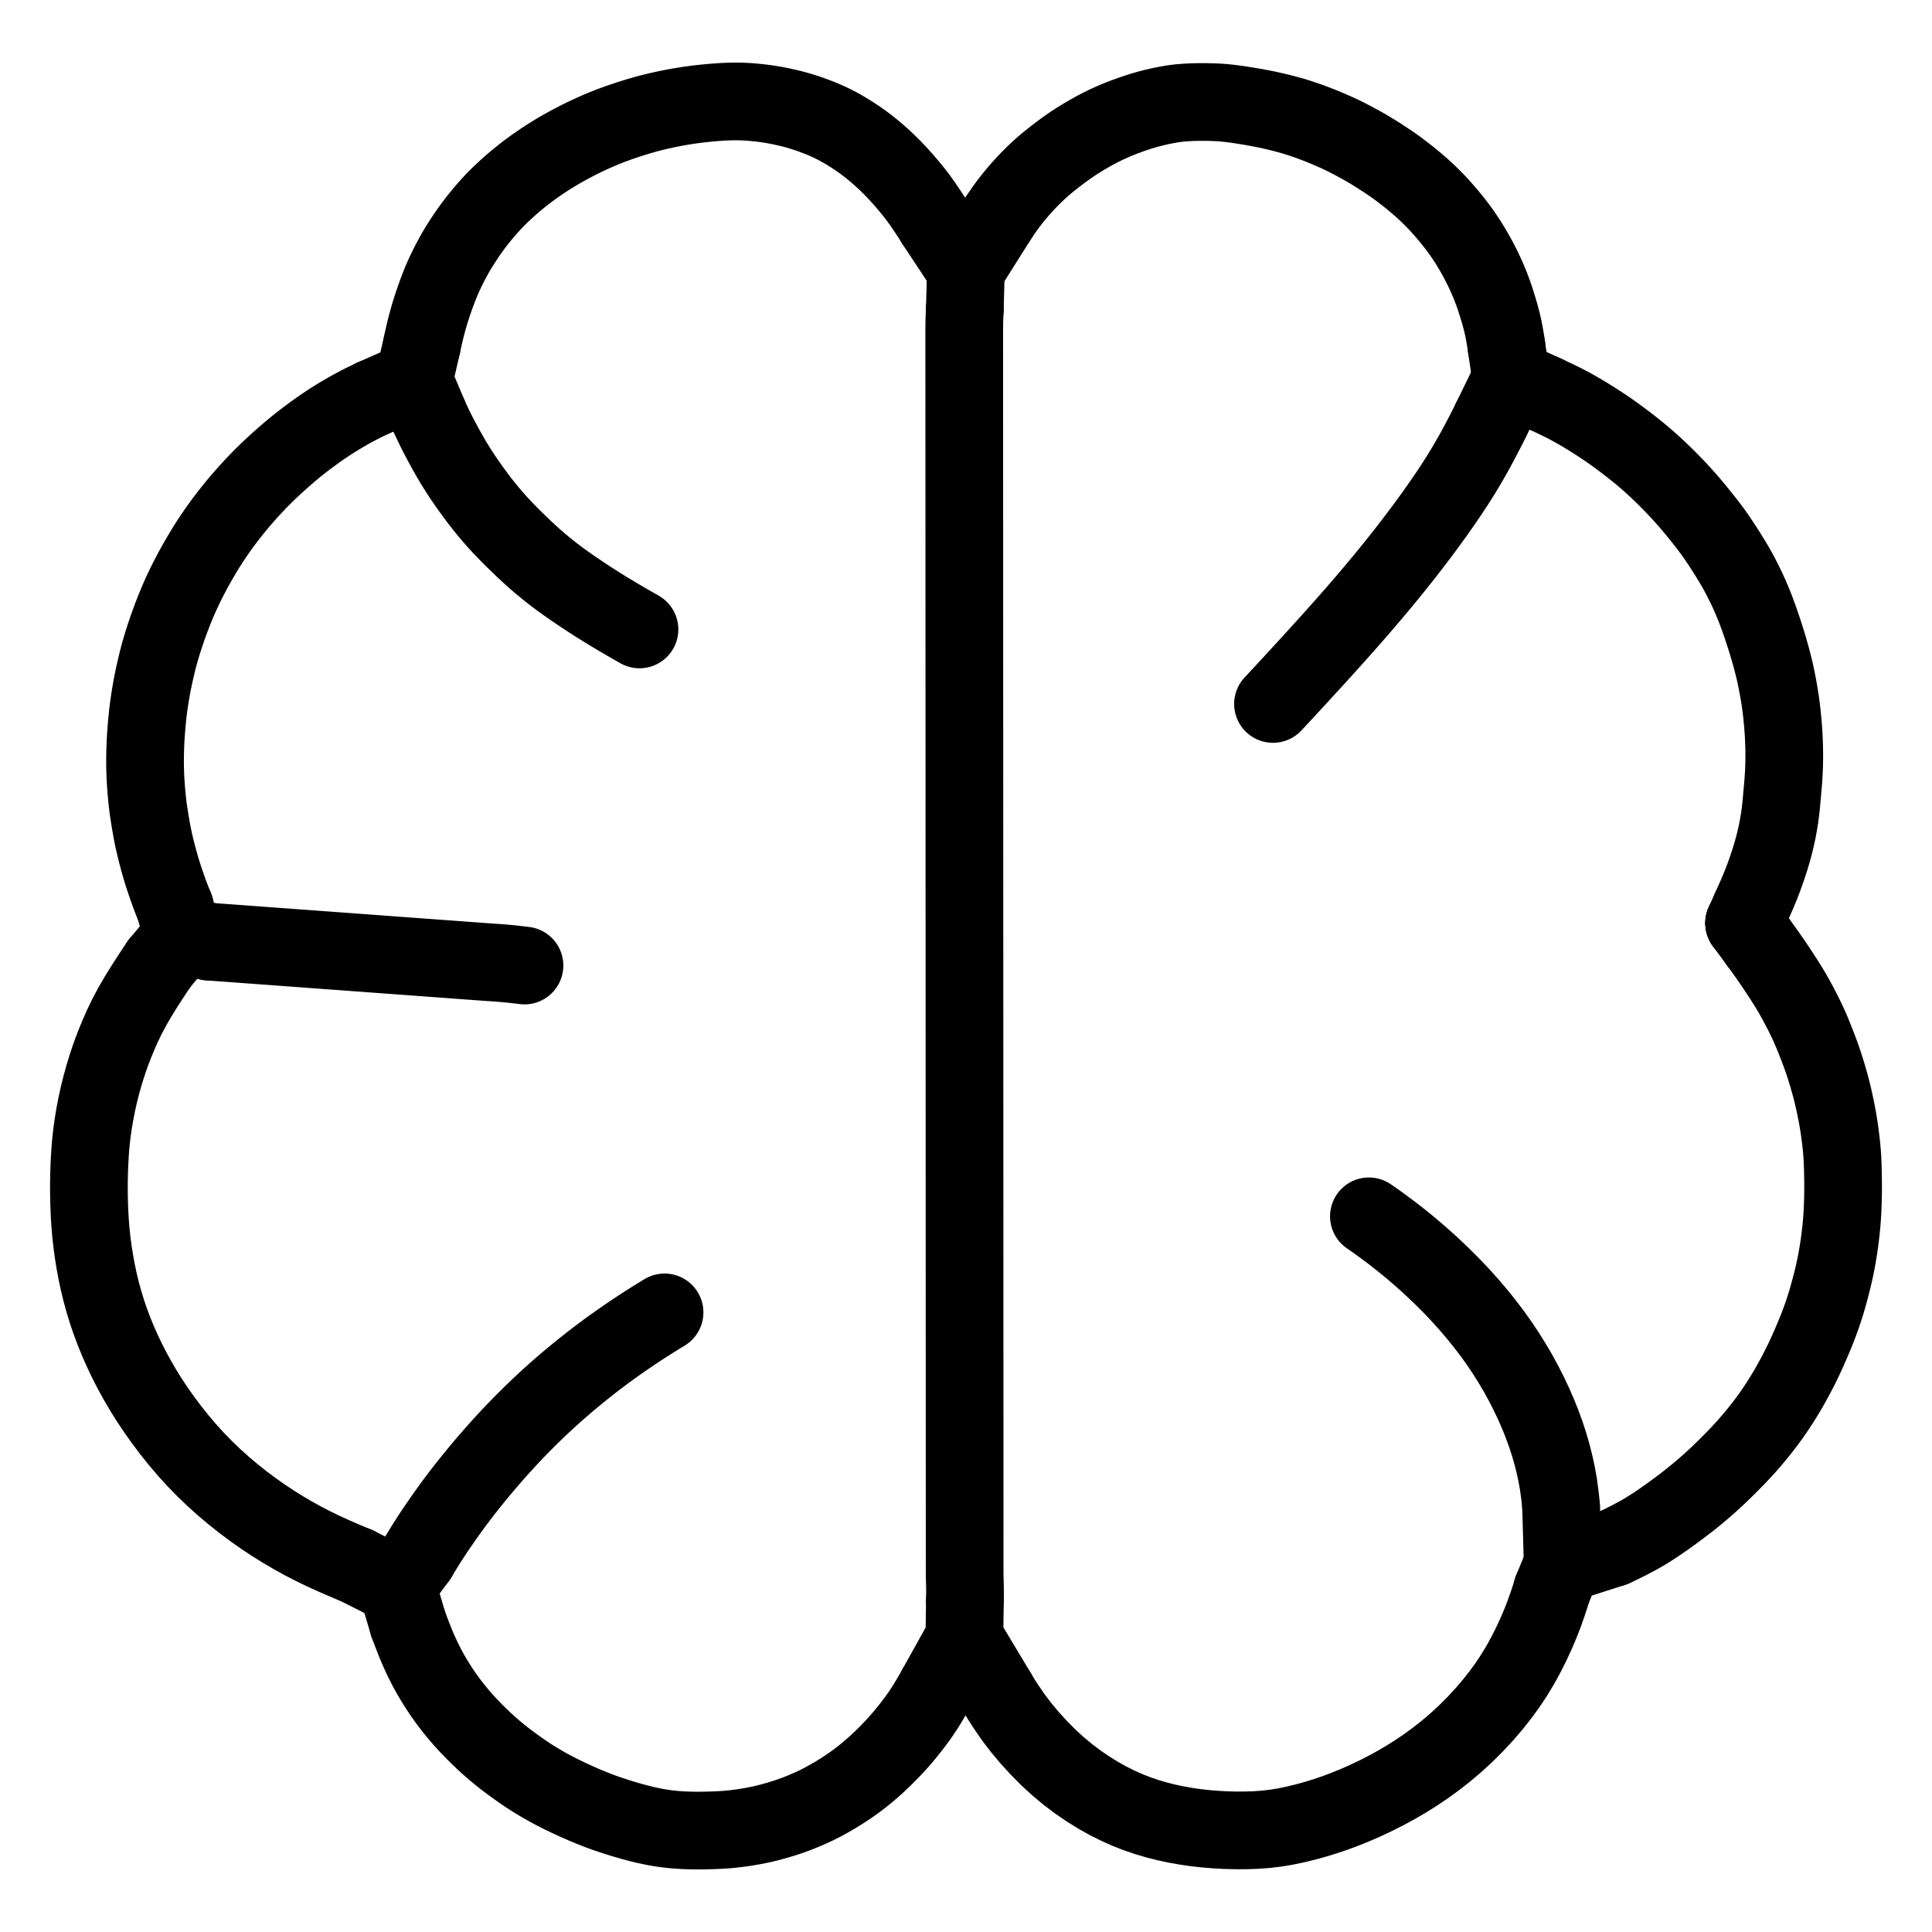 <svg xmlns="http://www.w3.org/2000/svg" viewBox="-47.5 -47.5 1119.0 1119.0" width="1024" height="1024"><g id="skeleton-paths" stroke-width="45.0">
    <path id="path-0-0" d="M530.800 78.710L532.466 76.199L534 73.996L536.370 70.712L538.537 67.908L541.171 64.693L543.552 61.907L546.324 58.851L548.583 56.478L551.306 53.755L553.556 51.599L556.412 49.014L559.439 46.463L563.164 43.488L566.915 40.625L570.230 38.202L573.356 36.031L576.434 34.031L579.946 31.852L583.581 29.728L586.924 27.863L590.272 26.114L593.683 24.463L597.957 22.548L602.868 20.557L608.197 18.602L613.052 16.997L617.404 15.728L621.233 14.757L625.104 13.871L628.943 13.126L632.301 12.551L635.725 12.139L638.959 11.884L642.567 11.681L646.174 11.589L649.318 11.565L652.556 11.610L655.196 11.684L658.309 11.819L660.960 12.008L664.121 12.316L666.787 12.647L669.956 13.088L672.554 13.485L675.695 13.992L678.289 14.436L681.452 15.004L684.033 15.496L687.176 16.138L690.337 16.855L694.068 17.746L697.863 18.734L700.995 19.599L703.995 20.510L706.443 21.308L709.563 22.366L713.013 23.623L717.386 25.313L721.838 27.152L726.050 28.992L729.383 30.538L732.398 32.020L735.126 33.419L738.220 35.068L741.054 36.616L744.240 38.439L747.429 40.352L751.188 42.700L754.985 45.165L758.391 47.451L761.709 49.798L765.017 52.286L768.764 55.217L772.552 58.342L775.881 61.213L779.114 64.188L781.857 66.855L784.926 70.005L787.893 73.267L791.117 76.983L794.138 80.681L796.682 83.951L798.941 87.054L800.817 89.787L802.785 92.798L804.533 95.616L806.360 98.716L807.973 101.601L809.611 104.679L811.011 107.450L812.400 110.342L813.608 113.006L814.831 115.862L815.928 118.561L817.100 121.653L818.326 125.158L819.734 129.557L821.074 134.049L822.266 138.464L823.195 142.434L824.037 146.886L824.621 150.305L825.088 153.582" stroke="black" stroke-width="45" fill="none" stroke-linecap="round" stroke-linejoin="round"/>
    <path id="path-1-0" d="M689.802 360.228L692.662 357.169L696.414 353.121L701.716 347.390L707.129 341.507L712.462 335.682L717.555 330.091L722.661 324.444L727.590 318.946L732.617 313.283L737.571 307.632L742.604 301.814L747.524 296.040L752.326 290.309L756.951 284.693L761.613 278.916L766.173 273.152L770.825 267.148L775.292 261.254L779.743 255.250L783.962 249.411L787.975 243.709L791.846 238.029L795.512 232.456L799.163 226.673L802.585 220.971L805.955 215.075L809.150 209.216L812.264 203.263L814.402 199.088L816.165 195.507" stroke="black" stroke-width="45" fill="none" stroke-linecap="round" stroke-linejoin="round"/>
    <path id="path-2-0" d="M847.091 180.559L849.496 181.677L851.752 182.733L855.209 184.393L858.052 185.795L861.124 187.387L863.630 188.745L866.604 190.431L869.297 192.017L872.409 193.898L875.202 195.642L878.222 197.575L880.985 199.391L884.147 201.534L887.607 203.977L891.911 207.136L896.304 210.480L900.598 213.883L904.047 216.730L907.249 219.498L909.904 221.875L912.738 224.497L915.291 226.936L918.098 229.692L920.583 232.201L923.260 234.984L925.692 237.591L928.533 240.731L931.474 244.118L935.008 248.333L938.489 252.631L941.780 256.840L944.318 260.221L946.664 263.535L948.911 266.865L951.391 270.662L953.781 274.445L955.756 277.650L957.554 280.703L958.954 283.181L960.612 286.267L961.995 288.946L963.553 292.098L964.770 294.682L966.147 297.738L967.318 300.462L968.642 303.674L969.979 307.148L971.591 311.586L973.295 316.562L974.876 321.413L976.254 325.842L977.406 329.796L978.519 333.740L979.517 337.623L980.330 340.911L981.080 344.312L981.738 347.577L982.456 351.364L983.092 355.089L983.591 358.217L984.019 361.326L984.335 363.903L984.682 367.044L984.955 369.790L985.226 372.908L985.427 375.613L985.612 378.658L985.742 381.363L985.849 384.408L985.905 387.113L985.930 390.158L985.911 392.863L985.849 395.908L985.751 398.613L985.597 401.658L985.419 404.363L985.171 407.408L984.924 410.113L984.636 413.230L984.401 415.973L984.110 419.243L983.742 422.478L983.250 426.190L982.644 429.829L982.071 433.007L981.410 436.129L980.800 438.841L979.994 442.089L979.040 445.620L977.680 450.151L976.005 455.249L974.218 460.285L972.494 464.798L971.137 468.116L969.826 471.177L968.524 474.090L967.428 476.557L966.331 479.008" stroke="black" stroke-width="45" fill="none" stroke-linecap="round" stroke-linejoin="round"/>
    <path id="path-3-0" d="M886.828 849.045L889.277 847.914L891.632 846.777L895.443 844.899L899.047 843.014L902.439 841.162L905.637 839.288L908.449 837.541L911.464 835.577L914.213 833.726L917.365 831.530L920.726 829.120L924.568 826.290L928.356 823.422L931.640 820.866L934.741 818.359L937.499 816.055L940.664 813.329L943.538 810.778L946.718 807.857L949.490 805.219L952.571 802.210L955.273 799.502L958.284 796.424L960.928 793.639L963.913 790.381L966.833 787.020L970.012 783.232L973.013 779.479L975.549 776.193L977.828 773.079L979.739 770.342L981.786 767.305L983.548 764.589L985.444 761.589L987.062 758.915L988.987 755.633L990.861 752.260L992.931 748.441L994.916 744.596L996.873 740.636L998.965 736.157L1001.137 731.262L1003.210 726.381L1004.982 721.998L1006.302 718.552L1007.452 715.393L1008.410 712.622L1009.384 709.659L1010.251 706.889L1011.178 703.726L1012.142 700.255L1013.141 696.454L1014.100 692.575L1014.850 689.353L1015.554 686.068L1016.068 683.489L1016.641 680.381L1017.080 677.791L1017.580 674.587L1017.951 671.981L1018.348 668.912L1018.646 666.339L1018.975 663.212L1019.225 660.474L1019.464 657.293L1019.627 654.562L1019.773 651.477L1019.868 648.859L1019.944 645.782L1019.985 643.127L1020 640.030L1019.992 637.515L1019.956 634.460L1019.907 631.849L1019.830 628.680L1019.735 625.960L1019.585 622.861L1019.405 620.156L1019.130 617.048L1018.847 614.316L1018.476 611.200L1018.143 608.637L1017.702 605.580L1017.294 602.982L1016.728 599.664L1016.111 596.427L1015.359 592.697L1014.537 588.992L1013.787 585.781L1012.934 582.416L1012.058 579.226L1010.965 575.403L1009.789 571.589L1008.700 568.183L1007.605 565.019L1006.671 562.427L1005.547 559.449L1004.521 556.799L1003.339 553.793L1002.283 551.204L1000.974 548.093L999.396 544.640L997.298 540.287L994.979 535.754L992.673 531.462L990.708 527.972L988.763 524.704L986.653 521.316L983.945 517.117L981.007 512.680L978.066 508.356L975.643 504.875L973.414 501.775L972.019 499.858L970.682 498.041" stroke="black" stroke-width="45" fill="none" stroke-linecap="round" stroke-linejoin="round"/>
    <path id="path-4-0" d="M745.351 656.987L748.813 659.372L752.946 662.360L758.690 666.636L764.440 671.136L770.072 675.752L775.723 680.603L781.453 685.771L787.248 691.259L792.903 696.886L798.328 702.594L803.384 708.215L808.228 713.911L812.723 719.508L816.998 725.147L821.012 730.786L824.854 736.530L828.523 742.400L831.966 748.286L835.192 754.216L838.138 760.028L840.888 765.865L843.383 771.590L845.684 777.324L847.762 783.028L849.654 788.804L851.339 794.605L852.816 800.442L854.077 806.244L855.111 812.025L855.913 817.794L856.374 821.873L856.671 825.377" stroke="black" stroke-width="45" fill="none" stroke-linecap="round" stroke-linejoin="round"/>
    <path id="path-5-0" d="M530.157 932.956L532.572 936.968L535.379 941.292L539.481 947.262L543.864 953.008L548.748 958.860L554.066 964.698L559.637 970.317L565.276 975.506L570.968 980.243L576.738 984.593L582.605 988.610L588.394 992.211L594.078 995.405L599.730 998.242L605.340 1000.751L611.027 1002.992L616.708 1004.931L622.428 1006.618L628.146 1008.052L633.833 1009.262L639.541 1010.272L645.256 1011.089L650.996 1011.729L656.756 1012.195L662.484 1012.499L668.207 1012.645L673.936 1012.636L679.679 1012.448L685.487 1012.039L691.241 1011.364L697.025 1010.412L702.761 1009.220L708.555 1007.813L714.347 1006.218L720.136 1004.438L725.874 1002.484L731.548 1000.367L737.250 998.054L742.935 995.572L748.740 992.846L754.524 989.932L760.431 986.740L766.310 983.329L772.184 979.674L778.053 975.730L783.860 971.525L789.754 966.918L795.536 962.031L801.365 956.683L806.944 951.122L812.248 945.398L817.048 939.786L821.461 934.210L825.529 928.638L829.418 922.789L833.033 916.811L836.456 910.568L839.476 904.554L842.235 898.569L844.666 892.849L846.902 887.120L848.959 881.292L850.355 877.082L851.510 873.301" stroke="black" stroke-width="45" fill="none" stroke-linecap="round" stroke-linejoin="round"/>
    <path id="path-6-0" d="M511.369 879.606L511.402 877.062L511.427 874.493L511.393 871.306L511.313 868.234L511.247 865.502L511.214 862.443L511.215 859.738L511.215 856.693L511.215 853.988L511.213 850.943L511.213 848.238L511.212 845.193L511.211 842.488L511.210 839.443L511.209 836.738L511.208 833.693L511.207 830.988L511.206 827.943L511.205 825.238L511.204 822.193L511.203 819.488L511.202 816.443L511.201 813.738L511.200 810.693L511.199 807.988L511.198 804.943L511.197 802.238L511.196 799.193L511.195 796.488L511.194 793.443L511.193 790.738L511.192 787.693L511.191 784.988L511.190 781.943L511.189 779.238L511.188 776.193L511.187 773.488L511.186 770.444L511.185 767.738L511.184 764.694L511.183 761.988L511.182 758.944L511.181 756.239L511.180 753.194L511.179 750.489L511.178 747.444L511.177 744.739L511.176 741.694L511.175 738.989L511.174 735.944L511.173 733.239L511.172 730.194L511.171 727.489L511.170 724.444L511.169 721.739L511.168 718.694L511.167 715.989L511.166 712.944L511.165 710.239L511.164 707.194L511.164 704.489L511.162 701.444L511.162 698.739L511.161 695.694L511.160 692.989L511.159 689.944L511.158 687.239L511.157 684.194L511.156 681.489L511.155 678.444L511.154 675.739L511.153 672.694L511.152 669.989L511.151 666.944L511.150 664.239L511.149 661.194L511.148 658.489L511.147 655.445L511.146 652.739L511.145 649.695L511.144 646.989L511.143 643.945L511.142 641.239L511.141 638.195L511.140 635.490L511.139 632.445L511.138 629.740L511.137 626.695L511.136 623.990L511.135 620.945L511.134 618.240L511.133 615.195L511.132 612.490L511.131 609.445L511.130 606.740L511.129 603.695L511.128 600.990L511.127 597.945L511.126 595.240L511.125 592.195L511.124 589.490L511.123 586.445L511.122 583.740L511.121 580.695L511.120 577.990L511.119 574.945L511.118 572.240L511.117 569.195L511.116 566.490L511.115 563.445L511.114 560.740L511.113 557.695L511.113 554.990L511.111 551.945L511.111 549.240L511.110 546.195L511.109 543.490L511.108 540.445L511.107 537.740L511.106 534.696L511.105 531.990L511.104 528.946L511.103 526.240L511.102 523.196L511.101 520.490L511.100 517.446L511.099 514.741L511.098 511.694L511.097 509.066L511.096 505.910L511.095 502.707L511.094 498.859L511.092 495.131L511.091 491.819L511.090 488.696L511.089 485.991L511.088 482.946L511.087 480.241L511.086 477.196L511.085 474.491L511.084 471.446L511.083 468.741L511.082 465.696L511.081 462.991L511.080 459.946L511.079 457.241L511.078 454.196L511.077 451.491L511.076 448.446L511.075 445.741L511.074 442.696L511.073 439.991L511.072 436.946L511.071 434.241L511.070 431.196L511.069 428.491L511.068 425.446L511.067 422.741L511.066 419.696L511.065 416.991L511.064 413.947L511.063 411.241L511.062 408.197L511.061 405.491L511.060 402.447L511.060 399.742L511.058 396.697L511.058 393.992L511.057 390.947L511.056 388.242L511.055 385.197L511.054 382.492L511.053 379.447L511.052 376.742L511.051 373.697L511.050 370.992L511.049 367.947L511.048 365.242L511.047 362.197L511.046 359.492L511.045 356.447L511.044 353.742L511.043 350.697L511.042 347.992L511.041 344.947L511.040 342.242L511.039 339.197L511.038 336.492L511.037 333.447L511.036 330.742L511.035 327.697L511.034 324.992L511.033 321.947L511.032 319.242L511.031 316.197L511.030 313.492L511.029 310.447L511.028 307.742L511.027 304.697L511.026 301.992L511.025 298.947L511.024 296.242L511.023 293.198L511.022 290.492L511.021 287.448L511.020 284.742L511.019 281.698L511.018 278.993L511.017 275.948L511.016 273.243L511.015 270.198L511.014 267.493L511.013 264.448L511.012 261.743L511.011 258.698L511.010 255.993L511.009 252.948L511.009 250.243L511.007 247.198L511.007 244.493L511.006 241.448L511.005 238.743L511.004 235.698L511.003 232.993L511.002 229.948L511 227.243L511 224.198L510.999 221.493L510.998 218.448L510.997 215.743L510.996 212.698L510.995 209.993L510.994 206.948L510.993 204.243L510.992 201.198L510.991 198.493L510.990 195.448L510.989 192.743L510.988 189.698L510.987 186.993L510.986 183.948L510.985 181.243L510.984 178.198L510.983 175.493L510.982 172.449L510.981 169.743L510.980 166.699L510.979 163.993L510.978 160.949L510.977 158.244L510.976 155.199L510.975 152.494L510.974 149.449L510.973 146.744L510.972 143.699L510.988 140.994L511.047 137.949L511.148 135.244L511.253 133.075L511.327 131.548" stroke="black" stroke-width="45" fill="none" stroke-linecap="round" stroke-linejoin="round"/>
    <path id="path-7-0" d="M196.870 152.393L197.410 149.837L198.030 147.087L198.791 143.823L199.613 140.578L200.392 137.710L201.307 134.492L202.324 131.221L203.654 127.199L205.117 123.051L206.689 118.871L208.022 115.537L209.497 112.148L210.996 108.960L212.788 105.335L214.625 101.876L216.357 98.751L218.325 95.456L220.534 91.972L223.185 87.989L226.076 83.917L229.073 79.986L232.215 76.116L235.422 72.434L238.356 69.224L241.417 66.114L244.165 63.478L247.331 60.595L250.191 58.118L253.309 55.526L256.032 53.362L258.922 51.155L261.559 49.228L264.476 47.179L267.223 45.326L270.241 43.369L273.016 41.638L276.137 39.769L279.342 37.942L282.964 35.954L286.743 33.982L290.593 32.065L294.437 30.249L298.223 28.540L301.982 26.946L306.279 25.243L311.217 23.449L316.657 21.611L321.673 20.039L325.991 18.796L329.314 17.906L332.597 17.100L335.467 16.439L338.640 15.750L341.202 15.227L344.076 14.682L346.496 14.255L349.543 13.760L352.165 13.368L355.377 12.931L357.989 12.609L360.948 12.283L363.347 12.051L366.089 11.814L368.744 11.622L371.611 11.441L374.556 11.319L377.317 11.248L380.322 11.260L382.984 11.329L386.108 11.501L389.319 11.771L393.048 12.151L396.912 12.655L400.659 13.256L404.390 13.966L407.970 14.754L411.182 15.526L414.420 16.404L417.200 17.242L420.229 18.216L422.834 19.128L425.892 20.274L428.620 21.360L431.732 22.703L434.305 23.902L437.345 25.453L440.084 26.963L443.336 28.878L446.341 30.765L449.661 32.977L452.559 35.031L455.519 37.269L458.094 39.340L460.950 41.758L463.623 44.139L466.654 46.985L469.367 49.680L472.339 52.791L474.905 55.621L477.634 58.739L479.921 61.466L482.256 64.366L484.261 66.992L486.451 70.026L488.492 72.961L490.856 76.543L492.415 78.926L494.016 81.504" stroke="black" stroke-width="45" fill="none" stroke-linecap="round" stroke-linejoin="round"/>
    <path id="path-8-0" d="M188.896 893.074L190.082 896.258L191.368 899.628L193.122 904.087L194.810 908.076L196.563 911.948L198.376 915.671L200.071 918.971L201.834 922.170L203.489 925.003L205.370 928.071L207.166 930.857L209.166 933.822L211.064 936.504L213.265 939.459L215.432 942.235L218.038 945.407L220.522 948.295L223.466 951.541L226.390 954.589L229.644 957.850L232.847 960.896L235.862 963.650L238.919 966.300L241.644 968.570L244.742 971.036L248.010 973.505L251.664 976.172L255.307 978.724L258.387 980.803L261.495 982.794L264.265 984.484L267.427 986.338L270.300 987.949L273.535 989.686L276.958 991.437L281.237 993.519L286.032 995.733L290.873 997.859L295.285 999.694L298.715 1001.038L301.989 1002.263L305.220 1003.383L309.390 1004.767L313.790 1006.124L318.292 1007.443L322.357 1008.514L326.141 1009.446L329.891 1010.254L333.063 1010.879L336.377 1011.414L338.982 1011.767L342.037 1012.105L344.590 1012.320L347.673 1012.519L350.384 1012.640L353.476 1012.725L356.181 1012.752L359.281 1012.735L362.004 1012.686L365.114 1012.598L367.694 1012.502L370.704 1012.350L373.284 1012.175L376.463 1011.886L379.216 1011.572L382.389 1011.145L384.947 1010.756L387.991 1010.237L390.573 1009.752L393.860 1009.071L397.180 1008.275L401.436 1007.133L405.665 1005.878L409.945 1004.474L413.810 1003.070L417.761 1001.490L421.623 999.821L425.122 998.212L428.515 996.514L431.820 994.718L435.454 992.642L439.148 990.381L442.553 988.202L445.931 985.890L448.813 983.807L451.901 981.438L454.687 979.177L457.869 976.458L460.730 973.886L463.882 970.904L466.620 968.187L469.543 965.166L471.989 962.527L474.568 959.606L476.858 956.883L479.379 953.765L481.586 950.925L483.836 947.902L485.744 945.197L487.787 942.118L489.683 939.127L491.866 935.462L493.320 932.987L494.795 930.327" stroke="black" stroke-width="45" fill="none" stroke-linecap="round" stroke-linejoin="round"/>
    <path id="path-9-0" d="M194.617 854.584L195.593 852.932L196.933 850.711L198.629 847.940L200.561 844.877L202.301 842.181L204.433 838.967L206.735 835.589L209.512 831.593L212.347 827.604L214.754 824.274L217.008 821.238L218.833 818.834L221.143 815.845L223.336 813.059L226.016 809.709L228.440 806.734L231.112 803.507L233.435 800.751L235.885 797.891L238.053 795.401L240.492 792.642L242.817 790.051L245.568 787.038L248.144 784.266L251.099 781.150L253.762 778.401L256.790 775.340L259.507 772.647L262.587 769.653L265.330 767.042L268.321 764.247L270.912 761.875L273.794 759.284L276.482 756.913L279.704 754.124L283.063 751.291L286.839 748.163L290.726 745.025L294.613 741.956L298.532 738.934L302.345 736.064L306.196 733.239L310.421 730.232L314.799 727.189L319.161 724.219L323.044 721.643L326.688 719.283L330.213 717.056L333.443 715.047L335.745 713.636L337.408 712.625" stroke="black" stroke-width="45" fill="none" stroke-linecap="round" stroke-linejoin="round"/>
    <path id="path-10-0" d="M44.918 510.434L42.417 514.136L39.666 518.321L35.884 524.172L32.374 529.866L29.077 535.560L26.098 541.171L23.344 546.868L20.926 552.386L18.830 557.483L17.158 561.906L15.711 565.916L14.286 570.266L12.731 575.338L11.172 580.952L9.723 586.725L8.480 592.390L7.397 598L6.460 603.619L5.684 609.234L5.067 614.980L4.619 620.740L4.303 626.526L4.099 632.187L4 637.805L4.003 643.427L4.115 649.097L4.335 654.885L4.670 660.648L5.142 666.412L5.758 672.068L6.531 677.784L7.448 683.478L8.506 689.197L9.708 694.853L11.075 700.523L12.639 706.241L14.398 711.986L16.332 717.690L18.466 723.402L20.772 729.067L23.342 734.879L26.062 740.588L29.011 746.354L32.101 751.984L35.446 757.699L39.006 763.396L42.878 769.211L46.975 775L51.435 780.925L56.026 786.675L60.926 792.432L65.855 797.852L71.098 803.228L76.389 808.303L82.017 813.356L87.654 818.108L93.478 822.729L99.188 826.986L104.949 831.035L110.692 834.831L116.437 838.420L122.194 841.801L127.844 844.923L133.613 847.907L139.328 850.685L145.242 853.398L151.076 855.936L155.363 857.751L158.884 859.198" stroke="black" stroke-width="45" fill="none" stroke-linecap="round" stroke-linejoin="round"/>
    <path id="path-11-0" d="M73.555 497.886L75.236 498.013L77.497 498.178L80.231 498.379L83.296 498.603L85.966 498.800L89.043 499.028L91.622 499.218L94.637 499.440L97.249 499.632L100.382 499.861L103.121 500.061L106.256 500.292L108.970 500.492L112.014 500.717L114.672 500.913L117.688 501.135L120.366 501.333L123.404 501.556L126.085 501.752L129.164 501.978L131.894 502.179L135.016 502.409L137.720 502.608L140.795 502.836L143.375 503.027L146.391 503.249L149.002 503.440L152.133 503.669L154.871 503.870L157.978 504.098L160.683 504.297L163.761 504.524L166.457 504.723L169.521 504.950L172.094 505.140L175.110 505.362L177.727 505.554L180.871 505.784L183.616 505.985L186.727 506.214L189.432 506.413L192.506 506.639L195.195 506.838L198.366 507.073L201.559 507.308L205.297 507.583L209.015 507.855L212.311 508.097L215.500 508.331L218.209 508.531L221.240 508.755L223.888 508.950L226.933 509.175L229.678 509.377L232.791 509.606L235.486 509.790L238.546 510.005L241.213 510.187L244.289 510.439L246.866 510.667L249.883 510.982L252.495 511.274L254.741 511.543L256.284 511.727" stroke="black" stroke-width="45" fill="none" stroke-linecap="round" stroke-linejoin="round"/>
    <path id="path-12-0" d="M53.796 478.072L52.888 475.902L52.110 473.941L50.850 470.631L49.679 467.373L48.371 463.631L47.089 459.787L45.879 455.895L44.639 451.584L43.490 447.297L42.430 443.068L41.647 439.701L40.942 436.330L40.324 433.065L39.669 429.367L39.084 425.778L38.611 422.682L38.187 419.627L37.869 416.954L37.537 413.792L37.290 410.922L37.041 407.706L36.867 405.059L36.707 402.142L36.606 399.684L36.531 396.701L36.506 394.031L36.521 390.947L36.569 388.242L36.661 385.162L36.773 382.502L36.934 379.537L37.097 377.094L37.317 374.190L37.541 371.538L37.849 368.315L38.148 365.483L38.547 362.263L39.003 359.046L39.573 355.357L40.216 351.554L40.946 347.683L41.872 343.293L42.886 338.860L43.953 334.457L44.996 330.533L46.254 326.195L47.823 321.249L49.700 315.706L51.720 310.185L53.615 305.302L55.418 300.956L56.854 297.655L58.360 294.379L59.584 291.826L61.135 288.695L62.493 286.053L64.261 282.703L66.046 279.488L68.141 275.803L70.257 272.246L72.191 269.073L74.200 265.927L76.032 263.165L78.088 260.164L79.971 257.505L82.130 254.566L84.249 251.772L86.688 248.660L88.922 245.891L91.388 242.938L93.683 240.275L96.389 237.238L98.940 234.456L101.887 231.357L104.550 228.645L107.656 225.594L110.800 222.635L114.391 219.354L117.929 216.234L121.084 213.527L124.171 210.988L127 208.743L130.359 206.167L133.405 203.899L136.776 201.471L139.867 199.340L143.281 197.055L146.793 194.821L150.525 192.565L154.284 190.387L158.021 188.341L161.207 186.648L164.542 184.994L166.637 183.977L168.876 182.924" stroke="black" stroke-width="45" fill="none" stroke-linecap="round" stroke-linejoin="round"/>
    <path id="path-13-0" d="M200.775 192.936L202.111 195.927L203.447 198.740L205.086 202.124L206.698 205.240L208.472 208.591L210.575 212.471L212.742 216.341L214.714 219.728L216.640 222.881L218.404 225.667L220.494 228.847L222.750 232.145L225.348 235.834L228.022 239.486L230.506 242.781L233.122 246.093L235.525 249.026L238.207 252.183L240.559 254.849L243.235 257.764L246.085 260.720L249.416 264.076L252.910 267.493L256.074 270.529L259.290 273.517L262.133 276.068L265.275 278.785L268.017 281.066L270.927 283.412L273.537 285.445L276.579 287.733L280.002 290.207L284.456 293.321L289.441 296.696L294.384 299.958L298.675 302.703L302.070 304.819L305.220 306.740L308.055 308.448L311.243 310.346L314.522 312.262L318.143 314.355L320.800 315.872L322.883 317.061" stroke="black" stroke-width="45" fill="none" stroke-linecap="round" stroke-linejoin="round"/>
    <path id="path-extension-1" d="M966.331 479.008L962.681 487.165" stroke="black" stroke-width="45" fill="none" stroke-linecap="round" stroke-linejoin="round"/>
    <path id="path-extension-2" d="M970.682 498.041L962.681 487.165" stroke="black" stroke-width="45" fill="none" stroke-linecap="round" stroke-linejoin="round"/>
    <path id="path-connection-1" d="M962.681 487.165L962.681 487.165" stroke="black" stroke-width="45" fill="none" stroke-linecap="round" stroke-linejoin="round"/>
    <path id="path-connection-2" d="M530.800 78.710L511.929 108.643" stroke="black" stroke-width="45" fill="none" stroke-linecap="round" stroke-linejoin="round"/>
    <path id="path-connection-3" d="M511.327 131.548L511.929 108.643" stroke="black" stroke-width="45" fill="none" stroke-linecap="round" stroke-linejoin="round"/>
    <path id="path-connection-4" d="M494.016 81.504L511.929 108.643" stroke="black" stroke-width="45" fill="none" stroke-linecap="round" stroke-linejoin="round"/>
    <path id="path-connection-5" d="M825.088 153.582L827.757 171.729" stroke="black" stroke-width="45" fill="none" stroke-linecap="round" stroke-linejoin="round"/>
    <path id="path-connection-6" d="M816.165 195.507L827.757 171.729" stroke="black" stroke-width="45" fill="none" stroke-linecap="round" stroke-linejoin="round"/>
    <path id="path-connection-7" d="M847.091 180.559L827.757 171.729" stroke="black" stroke-width="45" fill="none" stroke-linecap="round" stroke-linejoin="round"/>
    <path id="path-connection-8" d="M886.828 849.045L857.603 858.420" stroke="black" stroke-width="45" fill="none" stroke-linecap="round" stroke-linejoin="round"/>
    <path id="path-connection-9" d="M856.671 825.377L857.603 858.420" stroke="black" stroke-width="45" fill="none" stroke-linecap="round" stroke-linejoin="round"/>
    <path id="path-connection-10" d="M851.510 873.301L857.603 858.420" stroke="black" stroke-width="45" fill="none" stroke-linecap="round" stroke-linejoin="round"/>
    <path id="path-connection-11" d="M494.795 930.327L511.058 901.109" stroke="black" stroke-width="45" fill="none" stroke-linecap="round" stroke-linejoin="round"/>
    <path id="path-connection-12" d="M530.157 932.956L511.058 901.109" stroke="black" stroke-width="45" fill="none" stroke-linecap="round" stroke-linejoin="round"/>
    <path id="path-connection-13" d="M511.369 879.606L511.058 901.109" stroke="black" stroke-width="45" fill="none" stroke-linecap="round" stroke-linejoin="round"/>
    <path id="path-connection-14" d="M168.876 182.924L192.211 172.639" stroke="black" stroke-width="45" fill="none" stroke-linecap="round" stroke-linejoin="round"/>
    <path id="path-connection-15" d="M200.775 192.936L192.211 172.639" stroke="black" stroke-width="45" fill="none" stroke-linecap="round" stroke-linejoin="round"/>
    <path id="path-connection-16" d="M196.870 152.393L192.211 172.639" stroke="black" stroke-width="45" fill="none" stroke-linecap="round" stroke-linejoin="round"/>
    <path id="path-connection-17" d="M188.896 893.074L182.395 871.048" stroke="black" stroke-width="45" fill="none" stroke-linecap="round" stroke-linejoin="round"/>
    <path id="path-connection-18" d="M194.617 854.584L182.395 871.048" stroke="black" stroke-width="45" fill="none" stroke-linecap="round" stroke-linejoin="round"/>
    <path id="path-connection-19" d="M158.884 859.198L182.395 871.048" stroke="black" stroke-width="45" fill="none" stroke-linecap="round" stroke-linejoin="round"/>
    <path id="path-connection-20" d="M44.918 510.434L58.284 494.458" stroke="black" stroke-width="45" fill="none" stroke-linecap="round" stroke-linejoin="round"/>
    <path id="path-connection-21" d="M73.555 497.886L58.284 494.458" stroke="black" stroke-width="45" fill="none" stroke-linecap="round" stroke-linejoin="round"/>
    <path id="path-connection-22" d="M53.796 478.072L58.284 494.458" stroke="black" stroke-width="45" fill="none" stroke-linecap="round" stroke-linejoin="round"/>
  </g>
</svg>